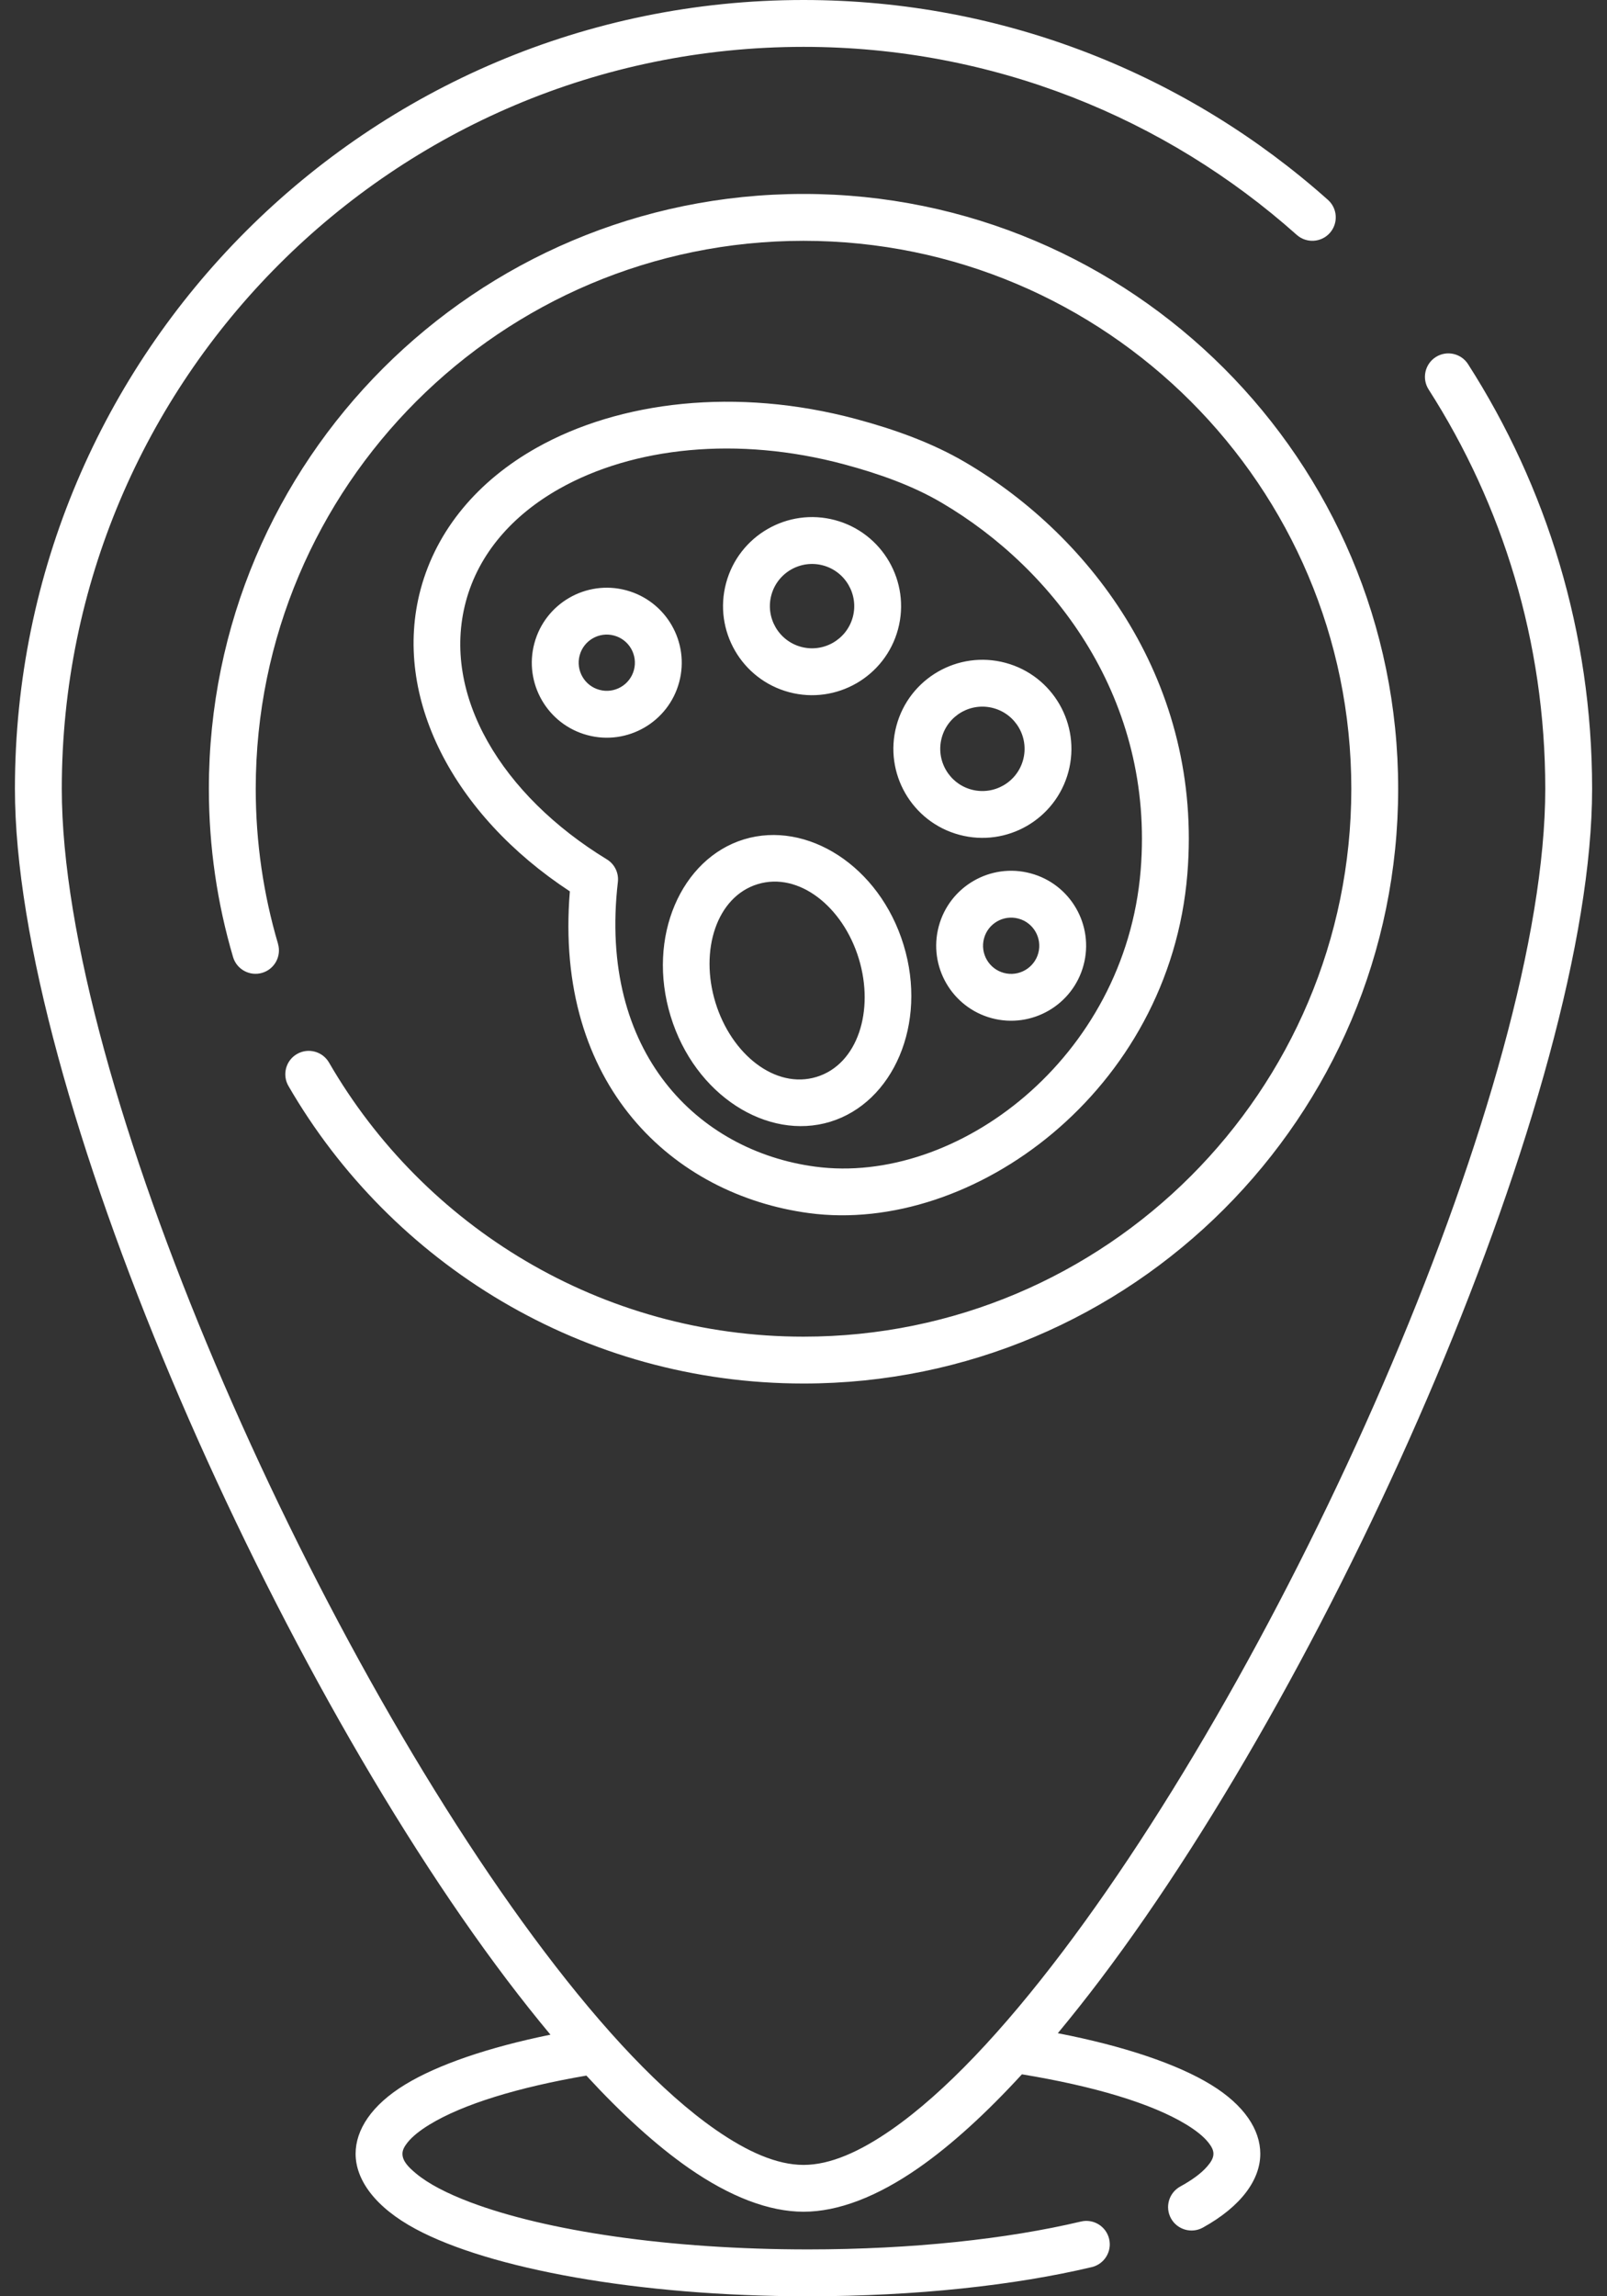<svg width="84" height="120" viewBox="0 0 84 120" fill="none" xmlns="http://www.w3.org/2000/svg">
<rect x="0" y="0" width="84" height="120" fill="#333333" stroke="none"/>
<path fill-rule="evenodd" clip-rule="evenodd" d="M28.776 106.329C25.506 106.996 22.877 107.902 21.182 108.933C19.424 110.003 18.588 111.301 18.588 112.552C18.588 113.921 19.616 115.354 21.739 116.491C25.582 118.548 33.315 120 42.232 120C47.892 120 53.074 119.424 57.067 118.476C57.725 118.32 58.133 117.661 57.976 117.003C57.82 116.346 57.16 115.937 56.502 116.094C52.661 117.005 47.676 117.551 42.233 117.551C34.987 117.551 28.557 116.589 24.574 115.083C23.366 114.625 22.399 114.128 21.74 113.578C21.335 113.241 21.037 112.929 21.037 112.553C21.037 112.352 21.143 112.166 21.294 111.974C21.558 111.642 21.956 111.331 22.456 111.025C24.21 109.957 27.083 109.08 30.651 108.468C32.497 110.473 34.296 112.112 35.997 113.297C38.158 114.799 40.197 115.582 42.003 115.582C43.808 115.582 45.848 114.799 48.008 113.297C49.728 112.099 51.548 110.437 53.417 108.401C57.176 109.019 60.203 109.92 62.02 111.031C62.516 111.336 62.912 111.646 63.173 111.977C63.322 112.168 63.428 112.352 63.428 112.552C63.428 112.782 63.294 112.993 63.109 113.207C62.785 113.584 62.3 113.932 61.689 114.267C61.098 114.595 60.883 115.34 61.21 115.932C61.537 116.522 62.283 116.738 62.874 116.412C64.901 115.291 65.877 113.892 65.877 112.553C65.877 111.304 65.046 110.011 63.297 108.943C61.536 107.865 58.756 106.925 55.294 106.252C56.025 105.372 56.76 104.444 57.497 103.472C70.053 86.875 83.222 56.85 83.222 41.219C83.222 33.054 80.842 25.439 76.739 19.033C76.375 18.462 75.617 18.296 75.047 18.661C74.479 19.025 74.312 19.782 74.676 20.353C78.535 26.378 80.773 33.538 80.773 41.219C80.773 56.488 67.81 85.781 55.543 101.994C52.444 106.091 49.397 109.346 46.608 111.288C44.939 112.449 43.396 113.135 42.002 113.135C40.608 113.135 39.064 112.449 37.395 111.288C34.606 109.346 31.559 106.091 28.46 101.994C16.194 85.782 3.23 56.489 3.23 41.219C3.23 19.822 20.604 2.449 42 2.449C51.895 2.449 60.929 6.164 67.783 12.275C68.287 12.723 69.062 12.679 69.512 12.174C69.961 11.669 69.918 10.895 69.413 10.445C62.126 3.95 52.521 0 42 0C19.25 0 0.78 18.471 0.78 41.219C0.78 56.851 13.949 86.877 26.505 103.473C27.264 104.474 28.021 105.429 28.773 106.33L28.776 106.329ZM14.532 49.32C13.774 46.751 13.368 44.033 13.368 41.219C13.368 25.415 26.199 12.585 42.002 12.585C57.805 12.585 70.635 25.416 70.635 41.219C70.635 57.022 57.805 69.852 42.002 69.852C31.408 69.852 22.151 64.088 17.197 55.526C16.859 54.943 16.109 54.742 15.524 55.081C14.939 55.418 14.739 56.168 15.078 56.753C20.454 66.044 30.503 72.301 42.001 72.301C59.156 72.301 73.084 58.374 73.084 41.218C73.084 24.063 59.156 10.135 42.001 10.135C24.846 10.135 10.918 24.063 10.918 41.218C10.918 44.272 11.359 47.223 12.182 50.013C12.372 50.659 13.054 51.031 13.702 50.84C14.351 50.65 14.722 49.968 14.53 49.319L14.532 49.32ZM29.787 46.582C28.946 56.718 35.188 62.444 42.284 63.395C50.824 64.54 61.14 57.019 62.065 45.673C62.875 35.736 57.095 28.053 50.457 24.159C48.757 23.16 46.808 22.45 44.752 21.899C38.501 20.223 32.375 20.96 28.037 23.407C25.004 25.116 22.828 27.658 21.986 30.798C20.48 36.423 23.698 42.587 29.788 46.582L29.787 46.582ZM32.297 46.092C32.352 45.617 32.126 45.154 31.718 44.907C26.246 41.569 23.04 36.325 24.352 31.432C25.026 28.915 26.809 26.911 29.24 25.54C33.1 23.363 38.556 22.773 44.117 24.264C45.954 24.756 47.7 25.378 49.217 26.27C55.148 29.752 60.348 36.594 59.624 45.475C58.822 55.305 50.009 61.959 42.61 60.967C36.494 60.15 31.261 55.019 32.297 46.092L32.297 46.092ZM38.888 43.864C35.609 44.865 33.789 48.965 35.054 53.103C36.318 57.242 40.119 59.623 43.398 58.622C46.677 57.619 48.497 53.52 47.232 49.381C45.968 45.242 42.167 42.862 38.888 43.864ZM39.603 46.205C41.755 45.548 44.061 47.381 44.89 50.096C45.72 52.812 44.834 55.622 42.682 56.278C40.531 56.936 38.226 55.102 37.396 52.386C36.566 49.672 37.452 46.864 39.603 46.205ZM53.868 45.639C51.779 45.079 49.629 46.32 49.07 48.409C48.51 50.498 49.751 52.648 51.84 53.209C53.929 53.767 56.079 52.525 56.639 50.437C57.199 48.348 55.958 46.197 53.869 45.639H53.868ZM53.235 48.005C54.018 48.213 54.484 49.021 54.274 49.805C54.064 50.586 53.258 51.054 52.474 50.843C51.691 50.633 51.225 49.827 51.435 49.043C51.645 48.26 52.451 47.794 53.235 48.005ZM52.555 34.638C50.075 33.974 47.522 35.449 46.857 37.929C46.192 40.408 47.667 42.962 50.147 43.626C52.628 44.292 55.181 42.818 55.846 40.337C56.51 37.855 55.036 35.302 52.555 34.638V34.638ZM51.922 37.004C53.097 37.319 53.795 38.527 53.481 39.703C53.166 40.879 51.956 41.577 50.781 41.263C49.606 40.947 48.908 39.737 49.223 38.562C49.537 37.386 50.746 36.688 51.922 37.004V37.004ZM32.731 30.847C30.643 30.288 28.492 31.528 27.932 33.619C27.372 35.706 28.613 37.858 30.703 38.417C32.792 38.978 34.943 37.736 35.502 35.647C36.062 33.558 34.82 31.408 32.731 30.847ZM43.651 27.181C41.171 26.517 38.618 27.991 37.953 30.472C37.288 32.953 38.762 35.505 41.243 36.171C43.724 36.835 46.277 35.36 46.942 32.88C47.607 30.398 46.132 27.847 43.651 27.181ZM32.097 33.213C32.881 33.423 33.346 34.229 33.136 35.013C32.926 35.797 32.12 36.262 31.336 36.051C30.554 35.843 30.088 35.035 30.298 34.251C30.508 33.468 31.314 33.002 32.097 33.213ZM43.018 29.547C44.193 29.862 44.891 31.072 44.577 32.246C44.261 33.421 43.052 34.119 41.877 33.805C40.702 33.489 40.003 32.28 40.318 31.104C40.633 29.931 41.842 29.233 43.018 29.547V29.547Z" fill="white"/>
</svg>
